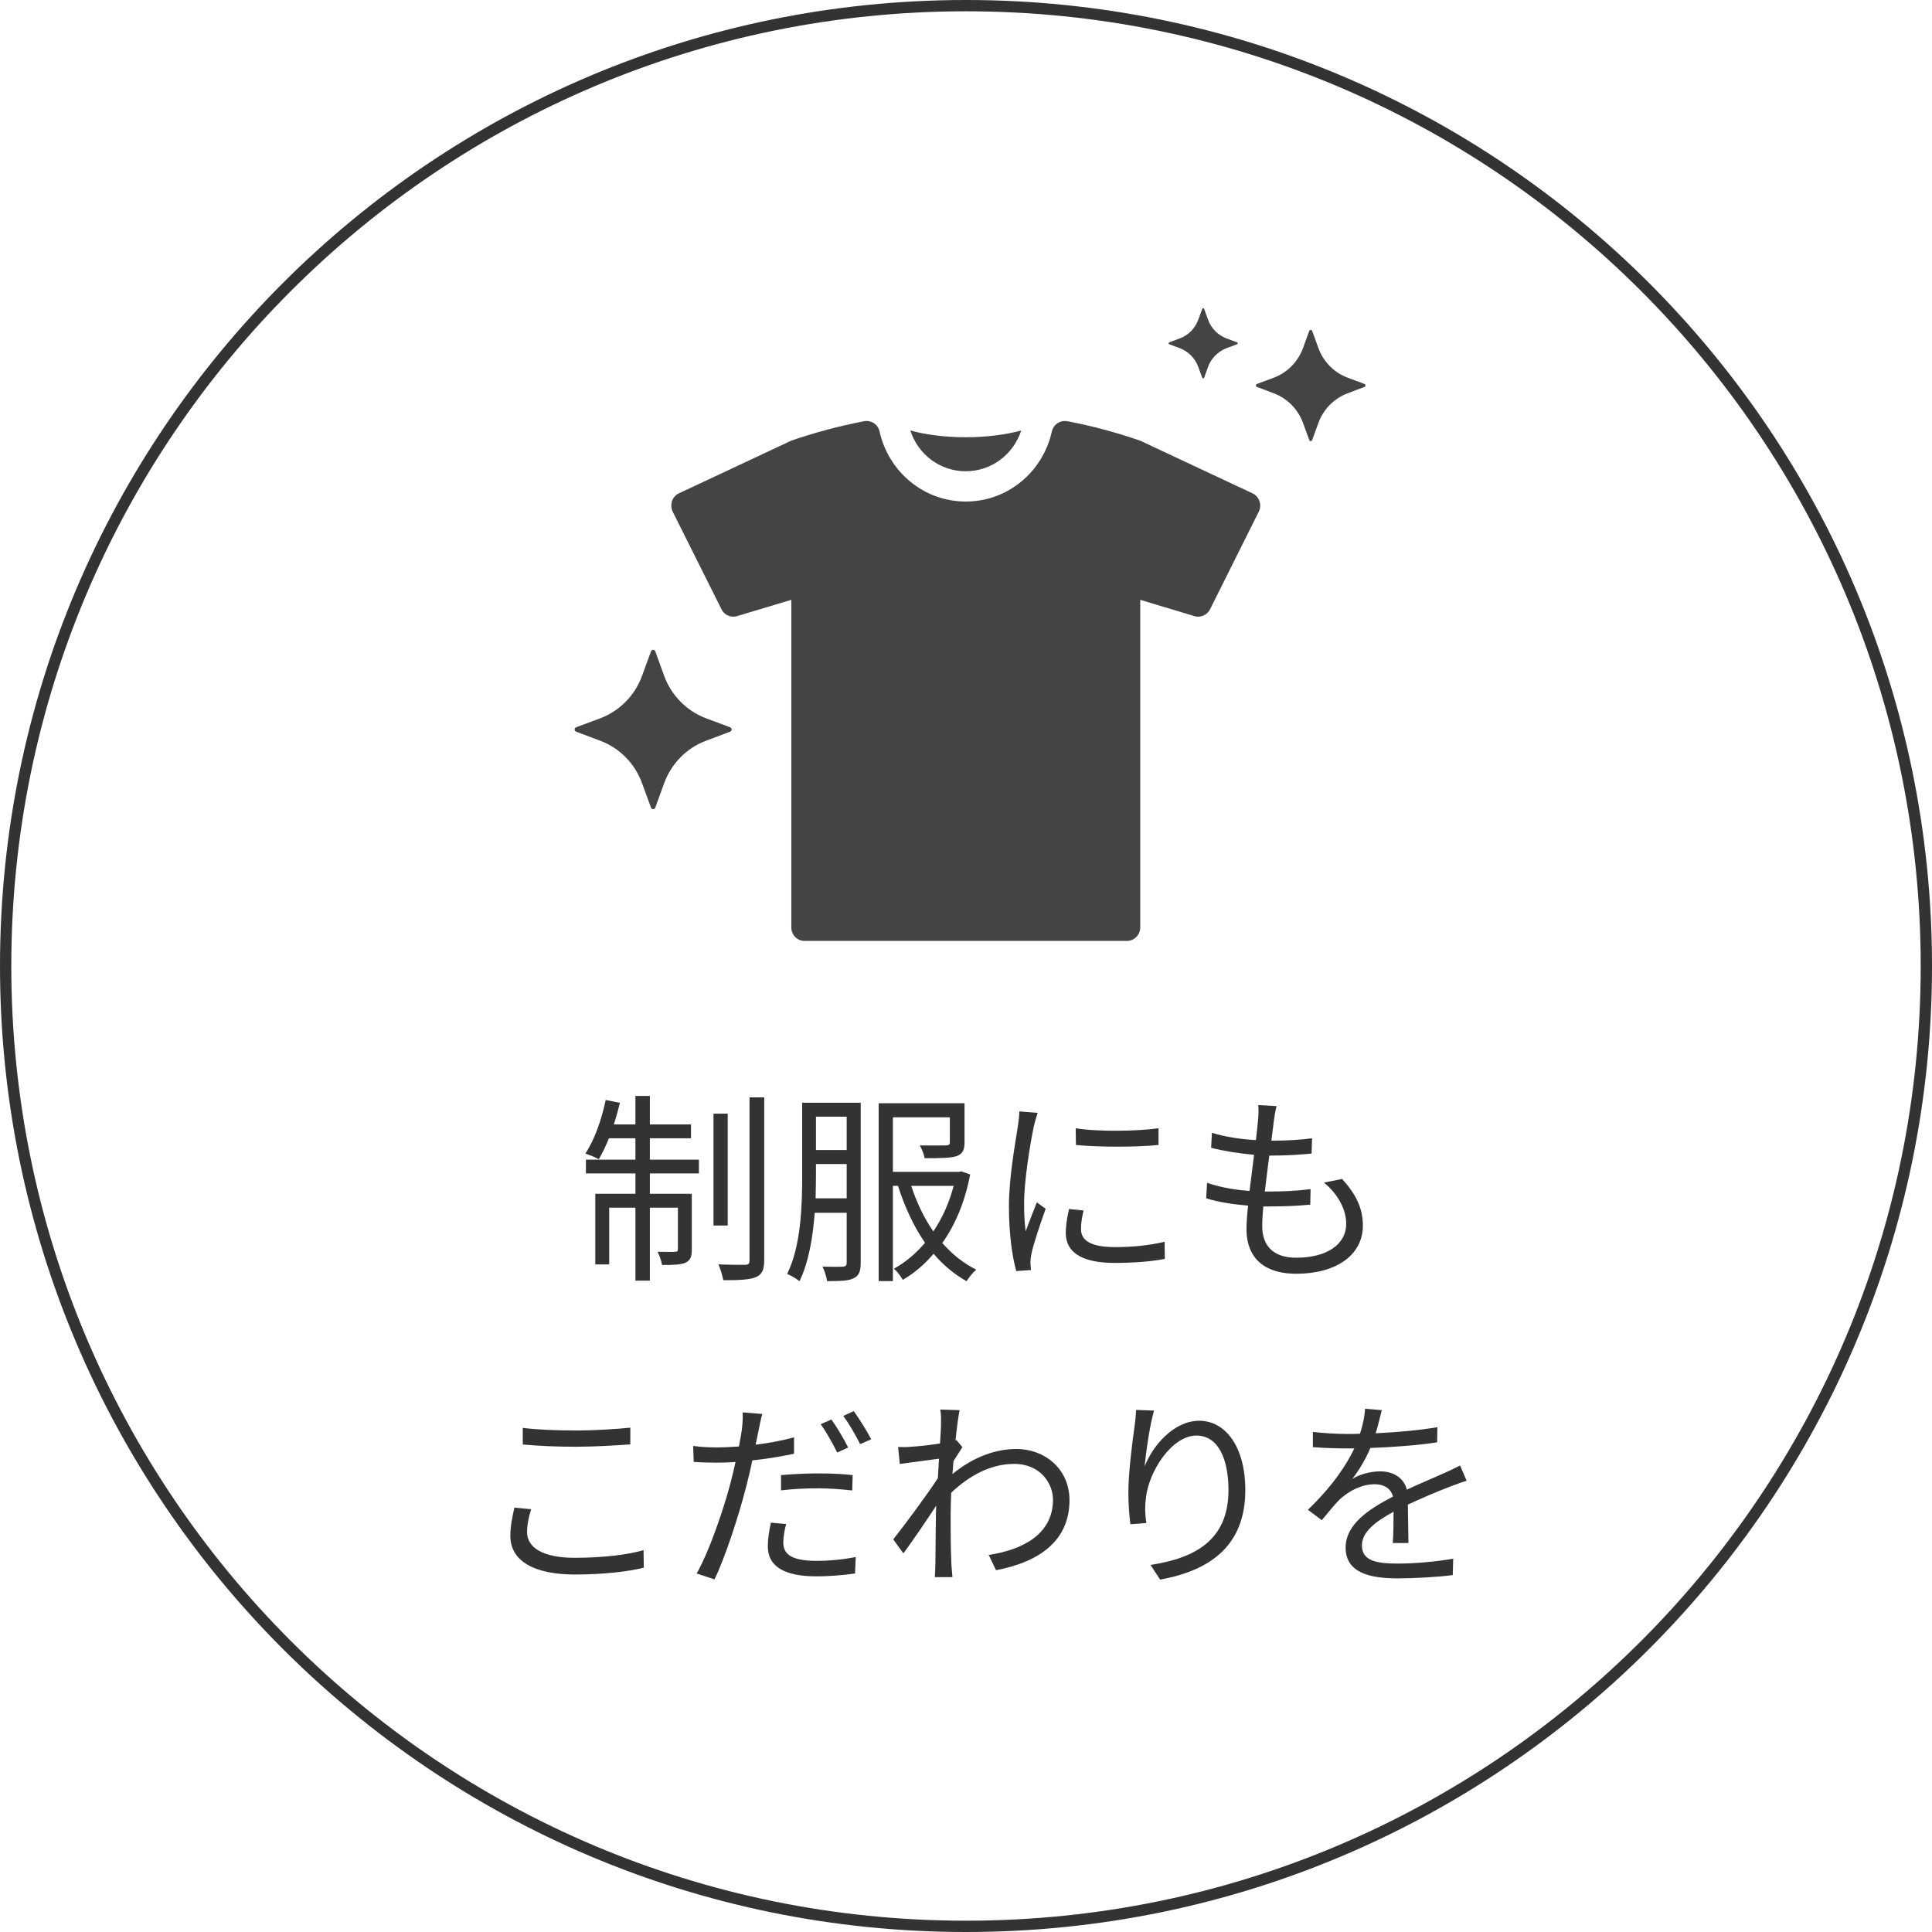 <?xml version="1.0" encoding="utf-8"?>
<!-- Generator: Adobe Illustrator 15.0.0, SVG Export Plug-In  -->
<!DOCTYPE svg PUBLIC "-//W3C//DTD SVG 1.1//EN" "http://www.w3.org/Graphics/SVG/1.1/DTD/svg11.dtd">
<svg version="1.1"
	 xmlns="http://www.w3.org/2000/svg" xmlns:xlink="http://www.w3.org/1999/xlink" xmlns:a="http://ns.adobe.com/AdobeSVGViewerExtensions/3.0/"
	 x="0px" y="0px" width="171px" height="171px" viewBox="0 0 171 171" enable-background="new 0 0 171 171" xml:space="preserve">
<defs>
</defs>
<path fill-rule="evenodd" clip-rule="evenodd" fill="none" stroke="#333333" stroke-linecap="round" stroke-linejoin="round" stroke-miterlimit="10" d="
	M0.5,85.5c0-46.94,38.06-85,85-85c46.939,0,85,38.06,85,85c0,46.939-38.061,85-85,85C38.56,170.5,0.5,132.439,0.5,85.5z"/>
<path fill-rule="evenodd" clip-rule="evenodd" fill="#444444" d="M85.48,41.71c2.25,0,4.2-1.46,4.911-3.61
	c-1.341,0.37-3.051,0.6-4.911,0.6c-1.87,0-3.58-0.23-4.91-0.6C81.27,40.25,83.22,41.71,85.48,41.71z M111.471,44.35
	c-0.101-0.3-0.33-0.56-0.621-0.69L100.91,39c-2.11-0.73-4.26-1.3-6.439-1.72c-0.07-0.01-0.15-0.02-0.221-0.02
	c-0.54,0-1.029,0.38-1.15,0.93c-0.789,3.55-3.879,6.2-7.62,6.2c-3.74,0-6.84-2.65-7.63-6.2c-0.12-0.55-0.6-0.93-1.14-0.93
	c-0.08,0-0.15,0.01-0.23,0.02c-2.17,0.42-4.33,0.99-6.44,1.72l-9.94,4.66c-0.29,0.13-0.52,0.39-0.62,0.69
	c-0.1,0.31-0.08,0.64,0.06,0.94l4.32,8.64c0.2,0.41,0.61,0.65,1.05,0.65c0.11,0,0.22-0.01,0.33-0.05l4.8-1.44v29
	c0,0.66,0.52,1.19,1.17,1.19h28.53c0.65,0,1.18-0.53,1.18-1.19v-29l4.79,1.44c0.11,0.04,0.229,0.05,0.34,0.05
	c0.431,0,0.841-0.24,1.05-0.65l4.311-8.64C111.561,44.99,111.58,44.66,111.471,44.35z"/>
<path fill-rule="evenodd" clip-rule="evenodd" fill="#444444" d="M64.62,64.37l-2.12-0.79c-1.73-0.65-3.08-2.03-3.72-3.77L58,57.65
	c-0.03-0.08-0.11-0.14-0.19-0.14c-0.09,0-0.16,0.06-0.19,0.14l-0.79,2.16c-0.63,1.74-1.99,3.12-3.71,3.77l-2.13,0.79
	c-0.08,0.03-0.13,0.11-0.13,0.2c0,0.08,0.05,0.16,0.13,0.19l2.13,0.8c1.72,0.64,3.08,2.02,3.71,3.77l0.79,2.15
	c0.03,0.09,0.1,0.14,0.19,0.14c0.08,0,0.16-0.05,0.19-0.14l0.78-2.15c0.64-1.75,1.99-3.13,3.72-3.77l2.12-0.8
	c0.08-0.03,0.14-0.11,0.14-0.19C64.76,64.48,64.7,64.4,64.62,64.37z"/>
<path fill-rule="evenodd" clip-rule="evenodd" fill="#444444" d="M109.49,30.3l-0.94-0.35c-0.75-0.28-1.35-0.89-1.63-1.66
	l-0.34-0.95c-0.02-0.03-0.051-0.06-0.09-0.06c-0.04,0-0.07,0.03-0.08,0.06l-0.35,0.95c-0.281,0.77-0.871,1.38-1.631,1.66
	l-0.939,0.35c-0.03,0.01-0.061,0.05-0.061,0.09s0.03,0.07,0.061,0.08l0.939,0.35c0.76,0.29,1.35,0.89,1.631,1.66l0.35,0.95
	c0.01,0.04,0.04,0.06,0.08,0.06c0.039,0,0.07-0.02,0.09-0.06l0.34-0.95c0.28-0.77,0.88-1.37,1.63-1.66l0.94-0.35
	c0.039-0.01,0.06-0.04,0.06-0.08S109.529,30.31,109.49,30.3z"/>
<path fill-rule="evenodd" clip-rule="evenodd" fill="#444444" d="M120.76,33.98l-1.48-0.55c-1.199-0.45-2.149-1.41-2.59-2.63
	l-0.549-1.51c-0.021-0.05-0.07-0.09-0.131-0.09c-0.06,0-0.109,0.04-0.13,0.09l-0.55,1.51c-0.439,1.22-1.391,2.18-2.59,2.63
	l-1.48,0.55c-0.06,0.02-0.1,0.08-0.1,0.14s0.04,0.11,0.1,0.13l1.48,0.56c1.199,0.45,2.15,1.41,2.59,2.63l0.55,1.5
	c0.021,0.06,0.07,0.1,0.13,0.1c0.061,0,0.11-0.04,0.131-0.1l0.549-1.5c0.44-1.22,1.391-2.18,2.59-2.63l1.48-0.56
	c0.061-0.02,0.1-0.07,0.1-0.13S120.82,34,120.76,33.98z"/>
<path fill-rule="evenodd" clip-rule="evenodd" fill="#333333" d="M66.34,97.13v14.42c0,0.31-0.09,0.38-0.38,0.4
	c-0.3,0-1.31,0-2.37-0.04c0.18,0.41,0.36,1.029,0.43,1.4c1.33,0,2.32-0.031,2.88-0.271c0.54-0.229,0.74-0.63,0.74-1.511V97.13H66.34
	z M64.41,98.57h-1.26v9.9h1.26V98.57z M57.52,100.75h3.64v-1.23h-3.64V97h-1.28v2.52h-1.91c0.2-0.609,0.38-1.279,0.54-1.91
	l-1.26-0.25c-0.36,1.73-0.99,3.531-1.8,4.74c0.32,0.11,0.92,0.34,1.19,0.5c0.3-0.5,0.61-1.149,0.9-1.85h2.34v1.891h-4.38v1.219h4.38
	v1.801h-3.55v6.25h1.23v-5.02h2.32v6.459h1.28v-6.459H60v3.67c0,0.18-0.05,0.229-0.25,0.229c-0.18,0.021-0.77,0.021-1.55,0
	c0.18,0.351,0.34,0.81,0.4,1.17c0.99,0,1.67-0.01,2.09-0.21c0.45-0.221,0.54-0.561,0.54-1.17v-4.92h-3.71v-1.801h4.34v-1.219h-4.34
	V100.75z"/>
<path fill-rule="evenodd" clip-rule="evenodd" fill="#333333" d="M85.1,103.68l-0.24,0.041h-5.83v-4.83h5.04v2.199
	c0,0.21-0.07,0.29-0.36,0.29c-0.27,0.011-1.21,0.011-2.3,0c0.18,0.32,0.37,0.771,0.43,1.13c1.35,0,2.25,0,2.82-0.18
	c0.54-0.2,0.71-0.54,0.71-1.221V97.65h-7.6v15.74h1.26v-8.431h0.45c0.59,1.851,1.39,3.58,2.39,5.04c-0.82,0.971-1.76,1.75-2.75,2.29
	c0.27,0.229,0.61,0.681,0.79,0.989c0.99-0.579,1.91-1.35,2.72-2.309c0.86,1.01,1.84,1.819,2.92,2.43
	c0.19-0.32,0.56-0.771,0.86-1.021c-1.13-0.56-2.14-1.37-3.01-2.36c1.14-1.6,2-3.619,2.47-6.069L85.1,103.68z M84.41,104.96
	c-0.41,1.53-1.02,2.88-1.8,4.03c-0.83-1.19-1.47-2.551-1.96-4.03H84.41z M76.18,97.6H71v6.42c0,2.65-0.09,6.221-1.33,8.74
	c0.32,0.12,0.86,0.43,1.09,0.641c0.83-1.69,1.19-3.94,1.35-6.061h2.83v4.43c0,0.25-0.09,0.32-0.34,0.34
	c-0.22,0.021-0.97,0.021-1.8,0c0.18,0.341,0.36,0.931,0.4,1.281c1.2,0,1.92-0.021,2.37-0.261c0.47-0.229,0.61-0.63,0.61-1.351V97.6z
	 M74.94,98.84v2.95h-2.72v-2.95H74.94z M72.19,106.061c0.01-0.721,0.03-1.42,0.03-2.041v-0.99h2.72v3.031H72.19z"/>
<path fill-rule="evenodd" clip-rule="evenodd" fill="#333333" d="M95.23,101.34c1.939,0.2,5.399,0.2,7.31,0v-1.48
	c-1.78,0.261-5.38,0.33-7.33,0L95.23,101.34z M94.62,107.01c-0.17,0.76-0.29,1.461-0.29,2.11c0,1.67,1.33,2.659,4.32,2.659
	c1.85,0,3.35-0.139,4.449-0.359l-0.02-1.51c-1.439,0.33-2.811,0.47-4.41,0.47c-2.449,0-2.99-0.79-2.99-1.601
	c0-0.489,0.07-0.989,0.23-1.639L94.62,107.01z M90.221,98.37c0,0.38-0.07,0.851-0.121,1.26c-0.22,1.46-0.8,4.521-0.8,7.149
	c0,2.41,0.29,4.461,0.65,5.721l1.3-0.09l-0.05-0.631c0-0.189,0.03-0.539,0.09-0.789c0.16-0.84,0.81-2.74,1.26-4l-0.78-0.57
	c-0.289,0.7-0.68,1.74-0.99,2.561c-0.109-0.871-0.139-1.59-0.139-2.451c0-2,0.52-5.189,0.859-6.829c0.07-0.32,0.24-0.9,0.34-1.2
	L90.221,98.37z"/>
<path fill-rule="evenodd" clip-rule="evenodd" fill="#333333" d="M117.189,104.67c1.311,1.1,1.961,2.43,1.961,3.641
	c0,1.85-1.73,3.01-4.43,3.01c-2.031,0-3-1.08-3-2.78c0-0.431,0.029-1.06,0.1-1.761h0.65c1.209,0,2.309-0.039,3.5-0.159l0.029-1.37
	c-1.24,0.16-2.5,0.21-3.71,0.21h-0.34c0.13-1.021,0.25-2.14,0.399-3.181h0.121c1.42,0,2.489-0.069,3.619-0.18l0.04-1.35
	c-1.05,0.141-2.25,0.21-3.601,0.21l0.23-1.819c0.051-0.391,0.11-0.75,0.23-1.24l-1.62-0.09c0.04,0.43,0.021,0.83-0.011,1.239
	c-0.039,0.49-0.109,1.14-0.199,1.86c-1.33-0.07-2.77-0.29-3.891-0.65l-0.069,1.33c1.11,0.29,2.521,0.51,3.8,0.62l-0.4,3.2
	c-1.26-0.09-2.59-0.311-3.76-0.721l-0.08,1.371c1.08,0.34,2.381,0.539,3.711,0.649c-0.091,0.84-0.141,1.56-0.141,2.05
	c0,2.92,1.96,3.98,4.391,3.98c3.51,0,5.909-1.62,5.909-4.27c0-1.531-0.61-2.771-1.84-4.121L117.189,104.67z"/>
<path fill-rule="evenodd" clip-rule="evenodd" fill="#333333" d="M45.53,133.439c-0.16,0.73-0.36,1.561-0.36,2.5
	c0,2.23,2.11,3.42,5.72,3.42c2.54,0,4.81-0.27,6.09-0.609l-0.02-1.55c-1.35,0.409-3.63,0.68-6.1,0.68c-2.85,0-4.21-0.93-4.21-2.271
	c0-0.659,0.14-1.31,0.36-2.029L45.53,133.439z M46.27,127.85c1.42,0.131,2.93,0.2,4.71,0.2c1.64,0,3.61-0.12,4.81-0.21v-1.48
	c-1.28,0.131-3.09,0.25-4.81,0.25c-1.78,0-3.42-0.069-4.71-0.229V127.85z"/>
<path fill-rule="evenodd" clip-rule="evenodd" fill="#333333" d="M74.64,125.32c0.5,0.68,1.1,1.709,1.49,2.5l0.98-0.43
	c-0.35-0.69-1.05-1.801-1.54-2.49L74.64,125.32z M68.23,134.77c-0.16,0.75-0.27,1.44-0.27,2.11c0,1.761,1.47,2.64,4.28,2.64
	c1.3,0,2.49-0.119,3.44-0.25l0.06-1.459c-1.08,0.219-2.33,0.34-3.48,0.34c-2.54,0-2.93-0.811-2.93-1.631
	c0-0.47,0.09-1.029,0.25-1.629L68.23,134.77z M70.28,127.221c-1.08,0.289-2.25,0.51-3.4,0.649l0.27-1.31
	c0.07-0.34,0.2-1.031,0.32-1.41l-1.74-0.141c0.03,0.36,0,0.95-0.06,1.461c-0.05,0.359-0.14,0.92-0.27,1.559
	c-0.68,0.041-1.31,0.08-1.91,0.08c-0.65,0-1.29-0.02-2.14-0.129l0.05,1.41c0.63,0.049,1.28,0.069,2.08,0.069
	c0.5,0,1.04-0.021,1.62-0.06c-0.15,0.649-0.29,1.3-0.45,1.89c-0.67,2.521-1.93,6.14-2.99,7.979l1.58,0.521
	c0.94-1.92,2.14-5.62,2.79-8.149c0.2-0.781,0.4-1.591,0.56-2.381c1.24-0.13,2.52-0.34,3.69-0.59V127.221z M69.13,131.91
	c1.1-0.131,2.18-0.18,3.29-0.18c1.05,0,2.11,0.09,3.01,0.189l0.04-1.359c-0.96-0.11-2.06-0.15-3.08-0.15
	c-1.15,0-2.33,0.07-3.26,0.15V131.91z M75.07,128.12c-0.36-0.729-1.01-1.83-1.48-2.479l-0.95,0.409c0.49,0.69,1.1,1.771,1.46,2.511
	L75.07,128.12z"/>
<path fill-rule="evenodd" clip-rule="evenodd" fill="#333333" d="M84.66,127.46l-0.09,0.03c0.13-1.24,0.27-2.25,0.36-2.68
	l-1.71-0.051c0.09,0.45,0.07,0.92,0.07,1.33c0,0.2-0.03,0.83-0.09,1.67c-0.91,0.15-1.96,0.26-2.54,0.29
	c-0.43,0.04-0.77,0.04-1.17,0.021l0.15,1.5c1.11-0.15,2.66-0.36,3.47-0.461l-0.1,1.721c-0.9,1.4-2.96,4.17-3.95,5.42l0.9,1.24
	c0.87-1.19,2.04-2.9,2.9-4.221c0,0.271-0.02,0.51-0.02,0.69c-0.03,1.979-0.03,2.86-0.05,4.569c0,0.291-0.04,0.811-0.05,1.061h1.56
	c-0.03-0.32-0.07-0.77-0.09-1.08c-0.07-1.6-0.07-2.68-0.07-4.3c0-0.63,0.02-1.351,0.05-2.09c1.62-1.53,3.51-2.55,5.57-2.55
	c2.36,0,3.44,1.779,3.44,3.15c0.01,3.069-2.69,4.459-5.69,4.909l0.65,1.351c3.88-0.74,6.51-2.641,6.5-6.23
	c-0.02-2.77-2.221-4.5-4.7-4.5c-1.7,0-3.7,0.609-5.66,2.221c0.04-0.381,0.06-0.781,0.09-1.141c0.27-0.43,0.58-0.92,0.79-1.24
	L84.66,127.46z"/>
<path fill-rule="evenodd" clip-rule="evenodd" fill="#333333" d="M100.561,124.79c-0.021,0.44-0.08,0.979-0.15,1.53
	c-0.21,1.439-0.54,4.07-0.54,5.77c0,1.15,0.09,2.16,0.18,2.82l1.41-0.11c-0.13-0.88-0.13-1.489-0.04-2.17
	c0.221-2.34,2.27-5.569,4.48-5.569c1.89,0,2.83,2.02,2.83,4.83c0,4.479-3.03,6.029-6.9,6.619l0.85,1.301
	c4.43-0.811,7.541-2.99,7.541-7.94c0-3.75-1.711-6.12-4.08-6.12c-2.25,0-4.131,2.21-4.83,4.05c0.109-1.239,0.449-3.64,0.83-4.95
	L100.561,124.79z"/>
<path fill-rule="evenodd" clip-rule="evenodd" fill="#333333" d="M124.66,136.57l-0.051-3.4c1.351-0.63,2.621-1.16,3.631-1.55
	c0.47-0.181,1.119-0.431,1.57-0.56l-0.58-1.351c-0.5,0.25-0.931,0.47-1.471,0.7c-0.939,0.43-2.02,0.869-3.24,1.439
	c-0.27-1.06-1.209-1.619-2.359-1.619c-0.801,0-1.82,0.25-2.471,0.67c0.65-0.83,1.211-1.82,1.601-2.74c1.95-0.07,4.14-0.23,5.91-0.5
	l0.021-1.34c-1.701,0.289-3.641,0.449-5.461,0.539c0.25-0.81,0.41-1.539,0.54-2.049l-1.479-0.121c-0.03,0.61-0.19,1.42-0.45,2.211
	c-0.41,0.02-0.79,0.02-1.17,0.02c-0.81,0-2.05-0.07-3-0.18v1.35c0.97,0.07,2.18,0.11,2.93,0.11h0.74
	c-0.67,1.399-1.841,3.239-4.11,5.43l1.23,0.92c0.609-0.72,1.119-1.38,1.619-1.87c0.83-0.74,1.91-1.31,3.08-1.31
	c0.771,0,1.42,0.36,1.601,1.09c-2.069,1.08-4.19,2.42-4.19,4.521c0,2.18,2.051,2.72,4.601,2.72c1.55,0,3.53-0.12,4.88-0.29
	l0.04-1.45c-1.57,0.271-3.47,0.431-4.86,0.431c-1.84,0-3.22-0.201-3.22-1.601c0-1.181,1.149-2.09,2.8-2.99
	c0,0.931-0.01,2.091-0.07,2.771H124.66z"/>
</svg>
